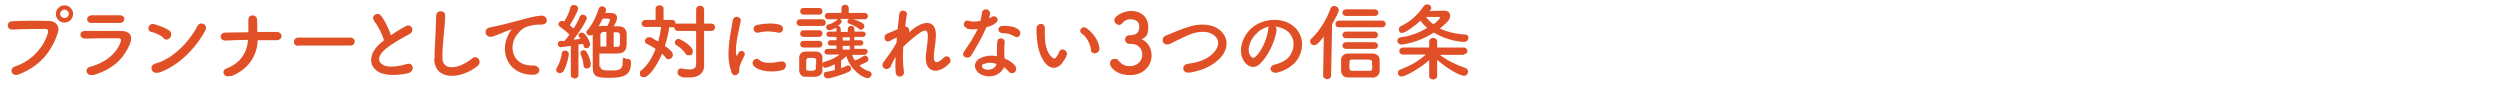 <?xml version="1.0" encoding="UTF-8"?>
<svg id="uuid-5d07a3a5-e15a-4332-a002-199863aad490" data-name="レイヤー 2" xmlns="http://www.w3.org/2000/svg" width="752" height="29" viewBox="0 0 752 29">
  <g id="uuid-87651480-9211-4907-8c32-97d164c2dfc5" data-name="コンテンツ">
    <g>
      <g>
        <path d="M4.5,20c5.5-1.8,8.8-6.3,9.9-10,.2-.7.1-1.3-.8-1.3-2.4,0-6.4,0-10,.2-1.6,0-1.8-2.4,0-2.5,3.3-.2,8-.2,11.1-.1,2,0,3.4,1.5,2.7,3.6-1.7,5-4.8,9.8-11.8,12.5-2.1.8-3-1.8-1.1-2.4ZM19.4,6.8c-1.4,0-2.6-1.2-2.6-2.6s1.2-2.6,2.6-2.6,2.6,1.2,2.6,2.6-1.2,2.6-2.6,2.6ZM19.4,2.9c-.7,0-1.3.6-1.3,1.3s.6,1.2,1.3,1.2,1.3-.5,1.3-1.2-.6-1.3-1.3-1.3Z" fill="#e14f26" stroke-width="0"/>
        <path d="M28.1,22.5c-2,.6-3-1.8-1-2.4,4.9-1.3,8.1-4.3,9.2-7.5.2-.7.1-1.1-.8-1.1-2.5,0-7.2,0-9.9.1-1.8,0-2-2.3,0-2.3,3.2,0,7.4,0,10.8,0,2.5,0,3.7,1.4,2.7,3.9-1.8,4.2-4.8,7.5-11,9.4ZM36,6.9c-2.3,0-5.8,0-8.5,0-1.7,0-1.8-2.3.2-2.3,2.4,0,5.9,0,8.4,0,.8,0,1.3.5,1.3,1.1s-.4,1.2-1.5,1.2Z" fill="#e14f26" stroke-width="0"/>
        <path d="M49.2,11.4c-.9-.8-2.5-1.6-3.7-1.8-1.5-.3-.9-2.9,1-2.3,1.3.4,3.2,1,4.4,1.9.8.5.7,1.5.3,2.1-.4.6-1.3.9-2,.2ZM47.6,21.8c-2.1.7-2.9-2.2-.8-2.7,5-1.3,10.1-6.4,12.6-11.3.8-1.5,3.4-.5,2.3,1.5-3.1,5.6-8.3,10.7-14,12.6Z" fill="#e14f26" stroke-width="0"/>
        <path d="M69.3,22.8c-2.1.8-2.8-1.7-1.2-2.2,4.3-1.6,6.3-5,6.5-8.6-2.3,0-4.6.1-6.8.2-1.8,0-2-2.3,0-2.4,2.2,0,4.5-.1,6.9-.1,0-1.5,0-2.8,0-3.7,0-1.9,2.5-1.7,2.6-.2s.1,2.7.1,3.8c2,0,3.9,0,5.8,0,1,0,1.5.7,1.5,1.3,0,.6-.6,1.2-1.5,1.2-1.8,0-3.8,0-5.7,0-.1,4.6-2.8,8.8-7.9,10.8Z" fill="#e14f26" stroke-width="0"/>
        <path d="M89.7,13.8c-.9,0-1.3-.6-1.3-1.2s.5-1.3,1.3-1.3h15.7c.8,0,1.3.6,1.3,1.2s-.4,1.2-1.3,1.2h-15.7Z" fill="#e14f26" stroke-width="0"/>
        <path d="M112.6,6.3c-1.3-1.6,1.1-2.9,2.1-1.5,1.1,1.5,2.2,3.7,2.9,5.8,1.4-1,2.8-1.8,4.4-2.7,1.7-1,3,1.4,1.1,2.4-2.5,1.3-5.1,2.8-7.1,4.4-2.5,2.1-2.5,4-.6,4.9,1.7.9,5.3.2,6.8-.3,2.1-.8,2.8,2.1.6,2.7-2,.5-6.1,1-8.6-.2-3.6-1.8-3.4-5.9.6-9.1.2-.2.5-.4.7-.6-.6-2-1.8-4.4-3-5.8Z" fill="#e14f26" stroke-width="0"/>
        <path d="M130.7,17.7c0-2.6.2-4.7.3-7.4,0-1.6.2-4.1.2-5.6,0-1.8,2.8-1.7,2.7,0,0,1.6-.2,3.9-.4,5.6-.2,2.6-.5,4.9-.4,7.3.1,3.6,4.6,3.4,8.9,0,1.6-1.3,3.1,1,1.7,2.2-4.9,4-12.9,4.7-13.1-2.1Z" fill="#e14f26" stroke-width="0"/>
        <path d="M152.8,10.6c.2-.5.5-.9.8-1.3.4-.5.3-.5-.2-.3-1.9.6-1.5.6-3.1,1.2-.8.3-1.5.6-2.2.8-2.2.6-2.8-2.3-.9-2.7.5-.1,2-.4,2.8-.6,1.2-.3,3.4-.8,5.9-1.5,2.6-.7,4.6-1.3,6.8-1.5,1.5-.1,2,1.1,1.7,1.9-.1.4-.7.9-2.4.8-1.3,0-2.9.4-3.7.7-1.4.5-2.6,2-3.2,2.9-2.2,3.7-.5,8.9,5.1,8.7,2.6-.1,2.8,2.8.1,2.8-7.5,0-10.1-6.9-7.4-12Z" fill="#e14f26" stroke-width="0"/>
        <path d="M168.4,22c-.6,0-1.1-.4-1.1-.9s0-.4.2-.7c.7-1.1,1.3-2.9,1.5-4.3,0-.6.5-.9,1-.9s1.1.4,1.1,1.1-.7,3.7-1.6,5.1c-.3.4-.7.6-1.1.6ZM171.7,22.5v-8.7c-1.4.2-2.9.4-3,.4-.6,0-.9-.5-.9-1s.3-.9.8-.9c.4,0,.8,0,1.2,0,.5-.5,1-1.2,1.5-1.9-.8-.8-2.2-1.9-2.8-2.3-.3-.2-.5-.5-.5-.8,0-.5.4-1,1-1s.3,0,.7.2c.7-1.1,1.6-2.9,1.9-4.3.1-.5.6-.7,1-.7.6,0,1.3.4,1.3,1,0,1-2.2,4.6-2.5,5.1.4.3.8.7,1.1,1,.8-1.2,1.5-2.5,1.9-3.6.2-.4.5-.6.9-.6.6,0,1.2.5,1.2,1.1s-2.1,4.1-4,6.4c.8,0,1.6-.2,2.1-.2q-.6-.8-.6-1.1c0-.5.5-.8,1-.8,1.2,0,2.5,2.8,2.5,3.5s-.5,1.2-1.1,1.2-.7-.2-.9-.8c0-.2,0-.3-.1-.5-.3,0-.8.1-1.4.2v9c0,.8-.5,1.2-1.1,1.2s-1.2-.4-1.2-1.1h0ZM175.5,19.6c0-1.1-.5-2.4-.8-3.2,0-.2-.1-.3-.1-.5,0-.5.5-.8.9-.8s.7.2.9.5c.6.8,1.3,2.7,1.3,3.7s-.6,1.3-1.2,1.3-.9-.3-1-1ZM180.6,20c0,1.1,1,1.2,3.1,1.2s3.6,0,3.6-2.4.5-1.1,1.2-1.1,1.3,0,1.3,1.3c0,3.7-2.4,4.4-6.1,4.4s-5.3,0-5.4-2.9c0-1.1,0-2.7,0-4.4s0-4.3,0-5.7c-.2.2-.5.3-.8.3-.6,0-1.1-.4-1.1-.9s0-.5.3-.7c1.5-1.7,2.8-4.5,3.4-6.5.2-.5.6-.7,1-.7s1.2.4,1.2,1,0,.5-.3,1h1.5c.9,0,2.1.2,2.1,1.4s-.7,1.9-1,2.6c.4,0,.9,0,1.3,0,1.7,0,2.6.8,2.6,2.5,0,.5,0,1.3,0,2,0,2.2-.1,3.6-2.8,3.7-.9,0-2,0-3.1,0s-1.6,0-2.3,0c0,1.6,0,3.1,0,4ZM183.4,5.9c0-.2-.2-.3-.4-.3s-1,0-1.7,0c-.4.8-.8,1.5-1.2,2.3.3,0,.6-.1,1-.1s1,0,1.6,0c.3-.6.8-1.6.8-1.9ZM182.4,9.6c-.3,0-.5,0-.7,0-.8,0-1,.4-1.1.9,0,.8,0,2.1,0,3.5.6,0,1.2,0,1.8,0v-4.4ZM184.6,14.1c.3,0,.6,0,.9,0,1,0,1-.3,1-2.4s0-2-1.9-2v4.4Z" fill="#e14f26" stroke-width="0"/>
        <path d="M209.5,9.3h-5.5c-.8,0-1.2-.5-1.2-1.1h0c-.1,0-.3,0-.6,0h-.9c-.2,1.8-.7,3.7-1.3,5.6,2.3,1.6,2.4,2.3,2.4,2.7,0,.7-.6,1.3-1.3,1.3s-.6-.2-.9-.5c-.3-.4-.6-.8-1.1-1.1-1.5,3.7-4,7-5.3,7s-1.3-.5-1.3-1.2.1-.6.4-.8c1.9-1.6,3.3-3.9,4.3-6.5-.9-.6-1.8-1.1-2.6-1.5-.5-.2-.6-.5-.6-.9,0-.5.5-1.1,1.2-1.1s.6,0,2.8,1.3c.4-1.5.7-2.9.9-4.4h-4.8c-.8,0-1.1-.5-1.1-1s.4-1.1,1.1-1.1h3.1v-3.4c0-.7.6-1,1.2-1s1.2.3,1.2,1v3.4s2.6,0,2.6,0c.7,0,1,.5,1,1.1h0c.2,0,.4,0,.7,0h5.5V2.9c0-.8.6-1.2,1.2-1.2s1.2.4,1.2,1.2v4.2h2.1c.8,0,1.2.5,1.2,1.1s-.4,1.1-1.2,1.1h-2.1v10.5s0,0,0,0c0,2-1.4,3.5-4.4,3.5s-1.7,0-2.6-.3c-.7-.2-1-.7-1-1.3s.4-1.1,1-1.1.2,0,.3,0c.9.2,1.6.3,2.3.3,1.3,0,2-.5,2-1.6v-10.1ZM206.2,16.1c-.6-.9-1.7-1.9-2.7-2.5-.4-.2-.5-.5-.5-.9,0-.5.5-1,1.1-1s4.3,2.2,4.3,3.6-.6,1.3-1.3,1.3-.6-.1-.9-.5Z" fill="#e14f26" stroke-width="0"/>
        <path d="M220,21.5c-2-4.9,0-12.3.4-15.3.3-1.8,2.7-1.3,2.4.2-.4,2-1.9,7.9-1.3,10.2,0,.3.2.2.3,0,0-.1.3-.6.4-.8.8-1.2,2.3,0,1.7,1-.9,1.6-1.3,2.8-1.5,3.5-.1.7.2,1.4-.5,2s-1.5.5-2-.8ZM226.7,19.8c-1-1.1.5-2.9,1.8-1.7,1.3,1.2,4.3.8,6.3.4,2-.4,2.1,2.2.5,2.6-2.7.7-6.8.6-8.6-1.3ZM228.1,9.8c-1.4.4-2.2-1.9-.3-2.3,2.2-.5,4.8-.6,6.6-.1,1.8.4,1.3,2.8-.4,2.4-1.8-.4-3.7-.5-5.8,0Z" fill="#e14f26" stroke-width="0"/>
        <path d="M240.7,7.8c-.7,0-1.1-.5-1.1-1s.4-1,1.1-1h6.6c.7,0,1.1.5,1.1,1s-.3,1-1.1,1h-6.6ZM260.7,16.5h-4.4c.2.6.5,1.2.9,1.7.8-.3,1.6-.7,2.5-1.3.2-.1.4-.2.5-.2.5,0,1,.5,1,1.1s-.2.7-.6.9c-.7.3-1.4.7-2.1,1,.8.8,1.8,1.4,2.9,1.7.6.2.8.6.8,1s-.5,1.1-1.2,1.1c-1.4,0-5.2-2.4-6.4-6.6-.5.5-1.1.9-1.6,1.3v2.3c.7-.2,1.3-.5,1.9-.8.1,0,.2,0,.3,0,.5,0,.8.5.8,1s-.2.6-.5.8c-2.4,1.2-6.1,2.1-6.6,2.1s-1.1-.5-1.1-1.1.2-.9.8-.9c.8-.1,1.7-.3,2.5-.5v-1.8c-1.2.7-2.6,1.1-2.8,1.1-.6,0-.9-.5-.9-1,0,.6,0,1.2,0,1.7,0,1.1-.8,1.9-2.1,2-.5,0-1,0-1.6,0s-1,0-1.5,0c-1.1,0-1.8-.9-1.8-2,0-.7,0-1.3,0-1.9s0-1.2,0-1.8c0-1,.6-1.8,1.8-1.9.5,0,1,0,1.5,0s1.2,0,1.7,0c1,0,2,.7,2,1.8,0,.6,0,1.4,0,2.1,0-.4.2-.7.6-.8,2-.6,3.1-1.1,4.6-2.2h-3.7c0,0,0,0,0,0-.6,0-.9-.4-.9-.8s.3-.9.9-.9h2.7v-1h-1.8c-.6,0-.8-.4-.8-.8s.3-.8.8-.8h1.8s0-1,0-1h-2.2c-.6,0-.8-.4-.8-.8s.3-.8.8-.8h2.2s0-.7,0-.7c0-.2,0-.4,0-.5-.9.5-1.8.8-2.1.8-.6,0-1-.4-1-.9s.3-.8.9-.9,1.9-.8,2.4-1.3c0,0,.1-.1.2-.2h-2.9c-.7,0-1-.5-1-1s.3-.9,1-.9h4v-1.4c0-.7.6-1.1,1.1-1.1s1.1.3,1.1,1.1v1.4h4.8c.6,0,1,.5,1,.9s-.3,1-1,1h-3.5c1,.2,2.4.9,2.9,1.2.4.3.5.6.5.9,0,.5-.4,1-1,1s-.5,0-.7-.3c-.8-.6-1.8-1.1-2.7-1.4-.5-.2-.7-.4-.7-.7s.2-.7.6-.8h-2.8c.2.2.5.5.5.7,0,.6-.9,1.2-1.2,1.4h0c.5,0,.9.3.9,1v.8h2.1v-.8c0-.7.5-1,1-1s1,.3,1,1v.7h2.5c.6,0,.9.4.9.8s-.3.8-.9.8h-2.5s0,1,0,1h1.9c.5,0,.8.4.8.8s-.3.8-.8.8h-1.9s0,1,0,1h3.1c.6,0,.9.4.9.8s-.3.8-.9.8h0ZM241.7,4.4c-.7,0-1-.5-1-1s.3-1,1-1h4.7c.7,0,1,.5,1,1s-.3,1-1,1h-4.7ZM241.7,11.1c-.7,0-1-.5-1-1s.3-1,1-1h4.7c.7,0,1,.5,1,1s-.4,1-1,1h-4.7ZM241.7,14.3c-.7,0-1-.5-1-1s.3-1,1-1h4.7c.7,0,1,.5,1,1s-.4,1-1,1h-4.7ZM245.5,19.4c0-.5,0-1,0-1.3,0-.6-.5-.7-1.5-.7-1.5,0-1.5,0-1.5,2s0,.9,0,1.3c0,.4.1.6,1.4.6s1.5-.4,1.5-.6c0-.3,0-.8,0-1.3ZM255.6,11.2h-2.1v1h2.1v-1ZM255.6,13.8h-2.1v1.1h2.1v-1.1Z" fill="#e14f26" stroke-width="0"/>
        <path d="M268.1,19.8c-1.1,2-3.6.5-2.3-1.2,0,0,.1-.2.2-.2,1.1-1.5,2.7-3.7,3.7-5.6,0-.5,0-1,.1-1.5-.6.2-1.3.5-1.9.9-1.7,1.1-2.5-1.3-1.2-2,.9-.4,2.1-.9,3.3-1.4.2-1.9.4-3.5.5-4.6.2-1.6,2.5-1.1,2.3.2-.2.9-.4,2.1-.5,3.6.8,0,1.5.7,1.1,1.8.3-.3.6-.5.9-.8,3.9-3.2,7.5-2.9,7.2,2,0,1.5-.5,4.2-.6,5.6-.2,2.8,1.2,2.5,2.9.8,1.3-1.3,2.8.5,1.8,1.6-3.2,3.5-7.6,3.1-7.1-2.4.1-1.3.6-4,.6-5.5,0-1.8-.3-3.1-3.8-.2-1.2,1-2.4,1.9-3.6,3.2-.2,2.8-.1,5.5.2,7.4.3,1.7-2.3,2.3-2.5.2-.1-1.1-.1-2.7,0-4.6-.5.9-1,1.8-1.4,2.6Z" fill="#e14f26" stroke-width="0"/>
        <path d="M290.8,8.4c-1.5-.4-1-2.7.7-2.1.8.3,2.1.2,3.4,0,.2-.8.4-1.6.5-2.5.2-1.5,2.4-1.2,2.4.2,0,.4-.2.9-.3,1.5.3-.1.6-.3.8-.4,1.1-.8,2.7.8,1.1,1.9-.6.5-1.6.9-2.7,1.2-1.2,2.8-2.9,5.8-4.5,8.4-.9,1.5-3.3.5-2.2-1.1,1.4-2.1,2.9-4.2,4.1-6.8-1.3.2-2.3.2-3.3-.1ZM295.1,22.4c-2.3-1.2-2.6-3.9,0-5,1.5-.7,3.2-.8,4.8-.5v-.9c0-.6,0-1.2,0-1.9,0-.5,0-1.2.1-1.7.3-1.4,2.5-1,2.2.5,0,.4-.1.6-.1,1.2s0,1.2,0,1.9c0,.5,0,1,.1,1.6,1.3.5,2.4,1.3,3,2,1.4,1.6-.6,3.3-1.8,1.9-.4-.4-.8-.9-1.4-1.3-.7,2-3.8,3.7-6.9,2.2ZM295.9,19.2c-.7.3-.7,1.1,0,1.5,1.5.7,3.5,0,3.8-1.3,0,0,0-.2,0-.2-1.3-.4-2.6-.5-3.8.1ZM301.4,9.9c-1.4,0-1.5-2,.1-2.1,1.6-.1,3.4.1,4.6.9,1.7,1,.4,3.1-.8,2.3-1.2-.7-2.4-1.1-3.9-1Z" fill="#e14f26" stroke-width="0"/>
        <path d="M314.7,19.3c-1.8-2-2.6-4.8-2.8-8-.1-1.4-.2-1.9-.1-2.8,0-1.6,2.5-1.9,2.5,0,0,1,0,1,0,2.2,0,2.6.6,5.1,2,6.4.6.6,1,.7,1.5,0,.3-.4.7-1.1.8-1.5.7-1.5,2.7-.4,2.3.9-.2.7-.7,1.5-1,1.9-1.6,2.6-3.8,2.4-5.2.9ZM328.2,14.9c-.4-2-1.4-3.9-2.8-4.8-1.2-.8.1-2.7,1.6-1.5,1.8,1.3,3.5,3.7,3.7,5.8.2,1.8-2.3,2.3-2.6.6Z" fill="#e14f26" stroke-width="0"/>
        <path d="M340.5,10.5c1.5,0,2.2-1,2.2-2.5s-1.1-2.2-2.6-2.2-2,.6-2.6,1.3c-.2.2-.6.4-.9.4-.7,0-1.4-.7-1.4-1.4,0-1.4,2.9-2.8,5-2.8,3.2,0,5.2,2,5.2,4.8s-.8,3-2,3.7c2.9,1.3,3,4.3,3,4.8,0,3.5-2.7,6-6.5,6s-6-2.2-6-3.4.7-1.5,1.5-1.5.7.2,1,.5c1.1,1.2,1.9,1.7,3.6,1.7s3.6-1.3,3.6-3.4-1.5-3.3-3.3-3.3h-.2c-.2,0-.3,0-.4,0-.8,0-1.3-.7-1.3-1.3s.5-1.3,1.3-1.3h.7Z" fill="#e14f26" stroke-width="0"/>
        <path d="M357.8,21.8c-2.3.4-2.5-2.4-.5-2.6,3.1-.4,5.6-1.3,7.3-2.9,2.1-1.9,2.3-3.9,1.1-5.2-1.6-1.8-4.4-1.8-6.7-1.1-1.3.4-2.4.9-3.6,1.5s-2.2,1.1-3.5,1.7c-2,.9-3.1-1.7-1.2-2.5,2.2-.9,5.1-2.2,7.8-2.9,2.8-.7,6.6-.7,8.9,1.7,2.7,2.8,1.7,6.4-1.4,8.9-2,1.7-4.7,2.9-8.4,3.5Z" fill="#e14f26" stroke-width="0"/>
        <path d="M384,9.1c-.4,3.2-2.6,7.9-5,10.1-1.9,1.8-4,.8-5.1-1.3-1.6-3.1,0-7.7,3.4-10.1,3.1-2.1,7.6-2.5,10.8-.6,3.9,2.3,4.5,6.9,2.3,10.5-1.2,1.9-3.6,3.5-6.1,4.1-2.2.6-3-1.9-.8-2.4,1.9-.4,3.8-1.5,4.6-2.8,1.8-2.8,1.1-6.1-1.4-7.6-1-.6-2-.9-3.1-1,.3.2.4.7.4,1.1ZM378.5,9.6c-2.3,1.8-3.6,5.1-2.5,7,.4.7,1,1.1,1.6.5,1.9-1.6,3.6-5.6,3.9-8.3,0-.3,0-.6.2-.8-1.1.2-2.3.8-3.2,1.5Z" fill="#e14f26" stroke-width="0"/>
        <path d="M398,22.7l.2-11.7c-1.7,2.2-2.3,2.6-2.9,2.6s-1.2-.5-1.2-1.1.1-.6.4-.9c2.4-2.3,4.5-5.6,5.7-9,.2-.5.6-.8,1.1-.8.7,0,1.4.5,1.4,1.2s-1,2.5-2,4.3l-.3,15.4c0,.8-.6,1.1-1.2,1.1s-1.2-.4-1.2-1.1h0ZM402.8,8.2c-.8,0-1.1-.5-1.1-1s.4-1,1.1-1h12.9c.8,0,1.1.5,1.1,1s-.3,1-1.1,1h-12.9ZM412.8,23.3c-1.3,0-2.6,0-3.8,0s-2.4,0-3.6,0c-1.2,0-2-.9-2-2,0-.6,0-1,0-1.5s0-1.2,0-1.8c0-1,.7-1.8,2-1.9,1,0,2.1,0,3.1,0s2.9,0,4.3,0c1.1,0,2.1.6,2.2,1.8,0,.6,0,1.1,0,1.8s0,1.1,0,1.7c0,1.1-.9,1.9-2.2,2ZM404.9,4.8c-.7,0-1.1-.5-1.1-1s.4-1,1.1-1h8.6c.7,0,1.1.5,1.1,1s-.3,1-1.1,1h-8.6ZM404.9,14.7c-.7,0-1.1-.5-1.1-1s.4-1,1.1-1h8.5c.7,0,1.1.5,1.1,1s-.3,1-1.1,1h-8.5ZM404.9,11.5c-.7,0-1.1-.5-1.1-1s.4-1,1.1-1h8.5c.7,0,1.1.5,1.1,1s-.3,1-1.1,1h-8.5ZM412.7,19.7c0-.3,0-.7,0-1,0-.8-.2-.8-3.5-.8s-1.8,0-2.5,0c-.8,0-.8.4-.8,1.7s0,1.7.8,1.7c.8,0,1.7,0,2.6,0s1.8,0,2.7,0c.7,0,.8-.3.8-1.7Z" fill="#e14f26" stroke-width="0"/>
        <path d="M440.2,16.5h-7.1c2.4,1.8,4.7,2.9,7.6,3.9.6.2.9.7.9,1.1,0,.7-.5,1.3-1.3,1.3s-4.2-1.5-8-4.8v4.9s0,0,0,0c0,.6-.6,1-1.2,1s-1.2-.3-1.2-1h0s0-4.8,0-4.8c-2.9,2.6-7.3,4.9-8.2,4.9s-1.2-.5-1.2-1.1.2-.8.8-1c3.1-1.2,5.2-2.4,7.6-4.5h-6.9c0,0,0,0,0,0-.7,0-1.1-.5-1.1-1s.4-1.1,1.1-1.1h7.9v-1.8s0,0,0,0c0-.7.6-1.1,1.2-1.1s1.2.4,1.2,1.1h0s0,1.8,0,1.8h8c.7,0,1.1.5,1.1,1s-.3,1-1,1h0ZM429.9,3.3c1.5,0,3.9-.1,4.4-.1,1.3,0,1.9.6,1.9,1.5s-.2,1.5-3.1,3.9c2,.9,4.5,1.6,7.7,1.8.6,0,.9.5.9,1s-.4,1.2-1.3,1.2-4.9-.3-9.1-2.8c-4.9,3.2-9.7,3.6-9.8,3.6-.7,0-1.2-.6-1.2-1.1s.3-1,1.1-1.1c2.9-.3,5.7-1.5,7.9-2.8-.8-.7-1.5-1.4-2-2.2-1.9,1.8-4.7,3.7-5.5,3.7s-1-.5-1-1.1.2-.8.7-1c2.3-1.1,4.7-2.9,6.8-6,.2-.3.6-.5,1-.5.6,0,1.2.4,1.2,1s0,.5-.3.7l-.2.3ZM433.1,5.3c0-.2-.1-.2-.3-.2h0c-.1,0-2.4,0-3.8,0,.5.8,1.3,1.6,2.2,2.2,1.2-.9,2-1.8,2-2Z" fill="#e14f26" stroke-width="0"/>
      </g>
      <rect width="752" height="24" fill="none" stroke-width="0"/>
    </g>
  </g>
</svg>